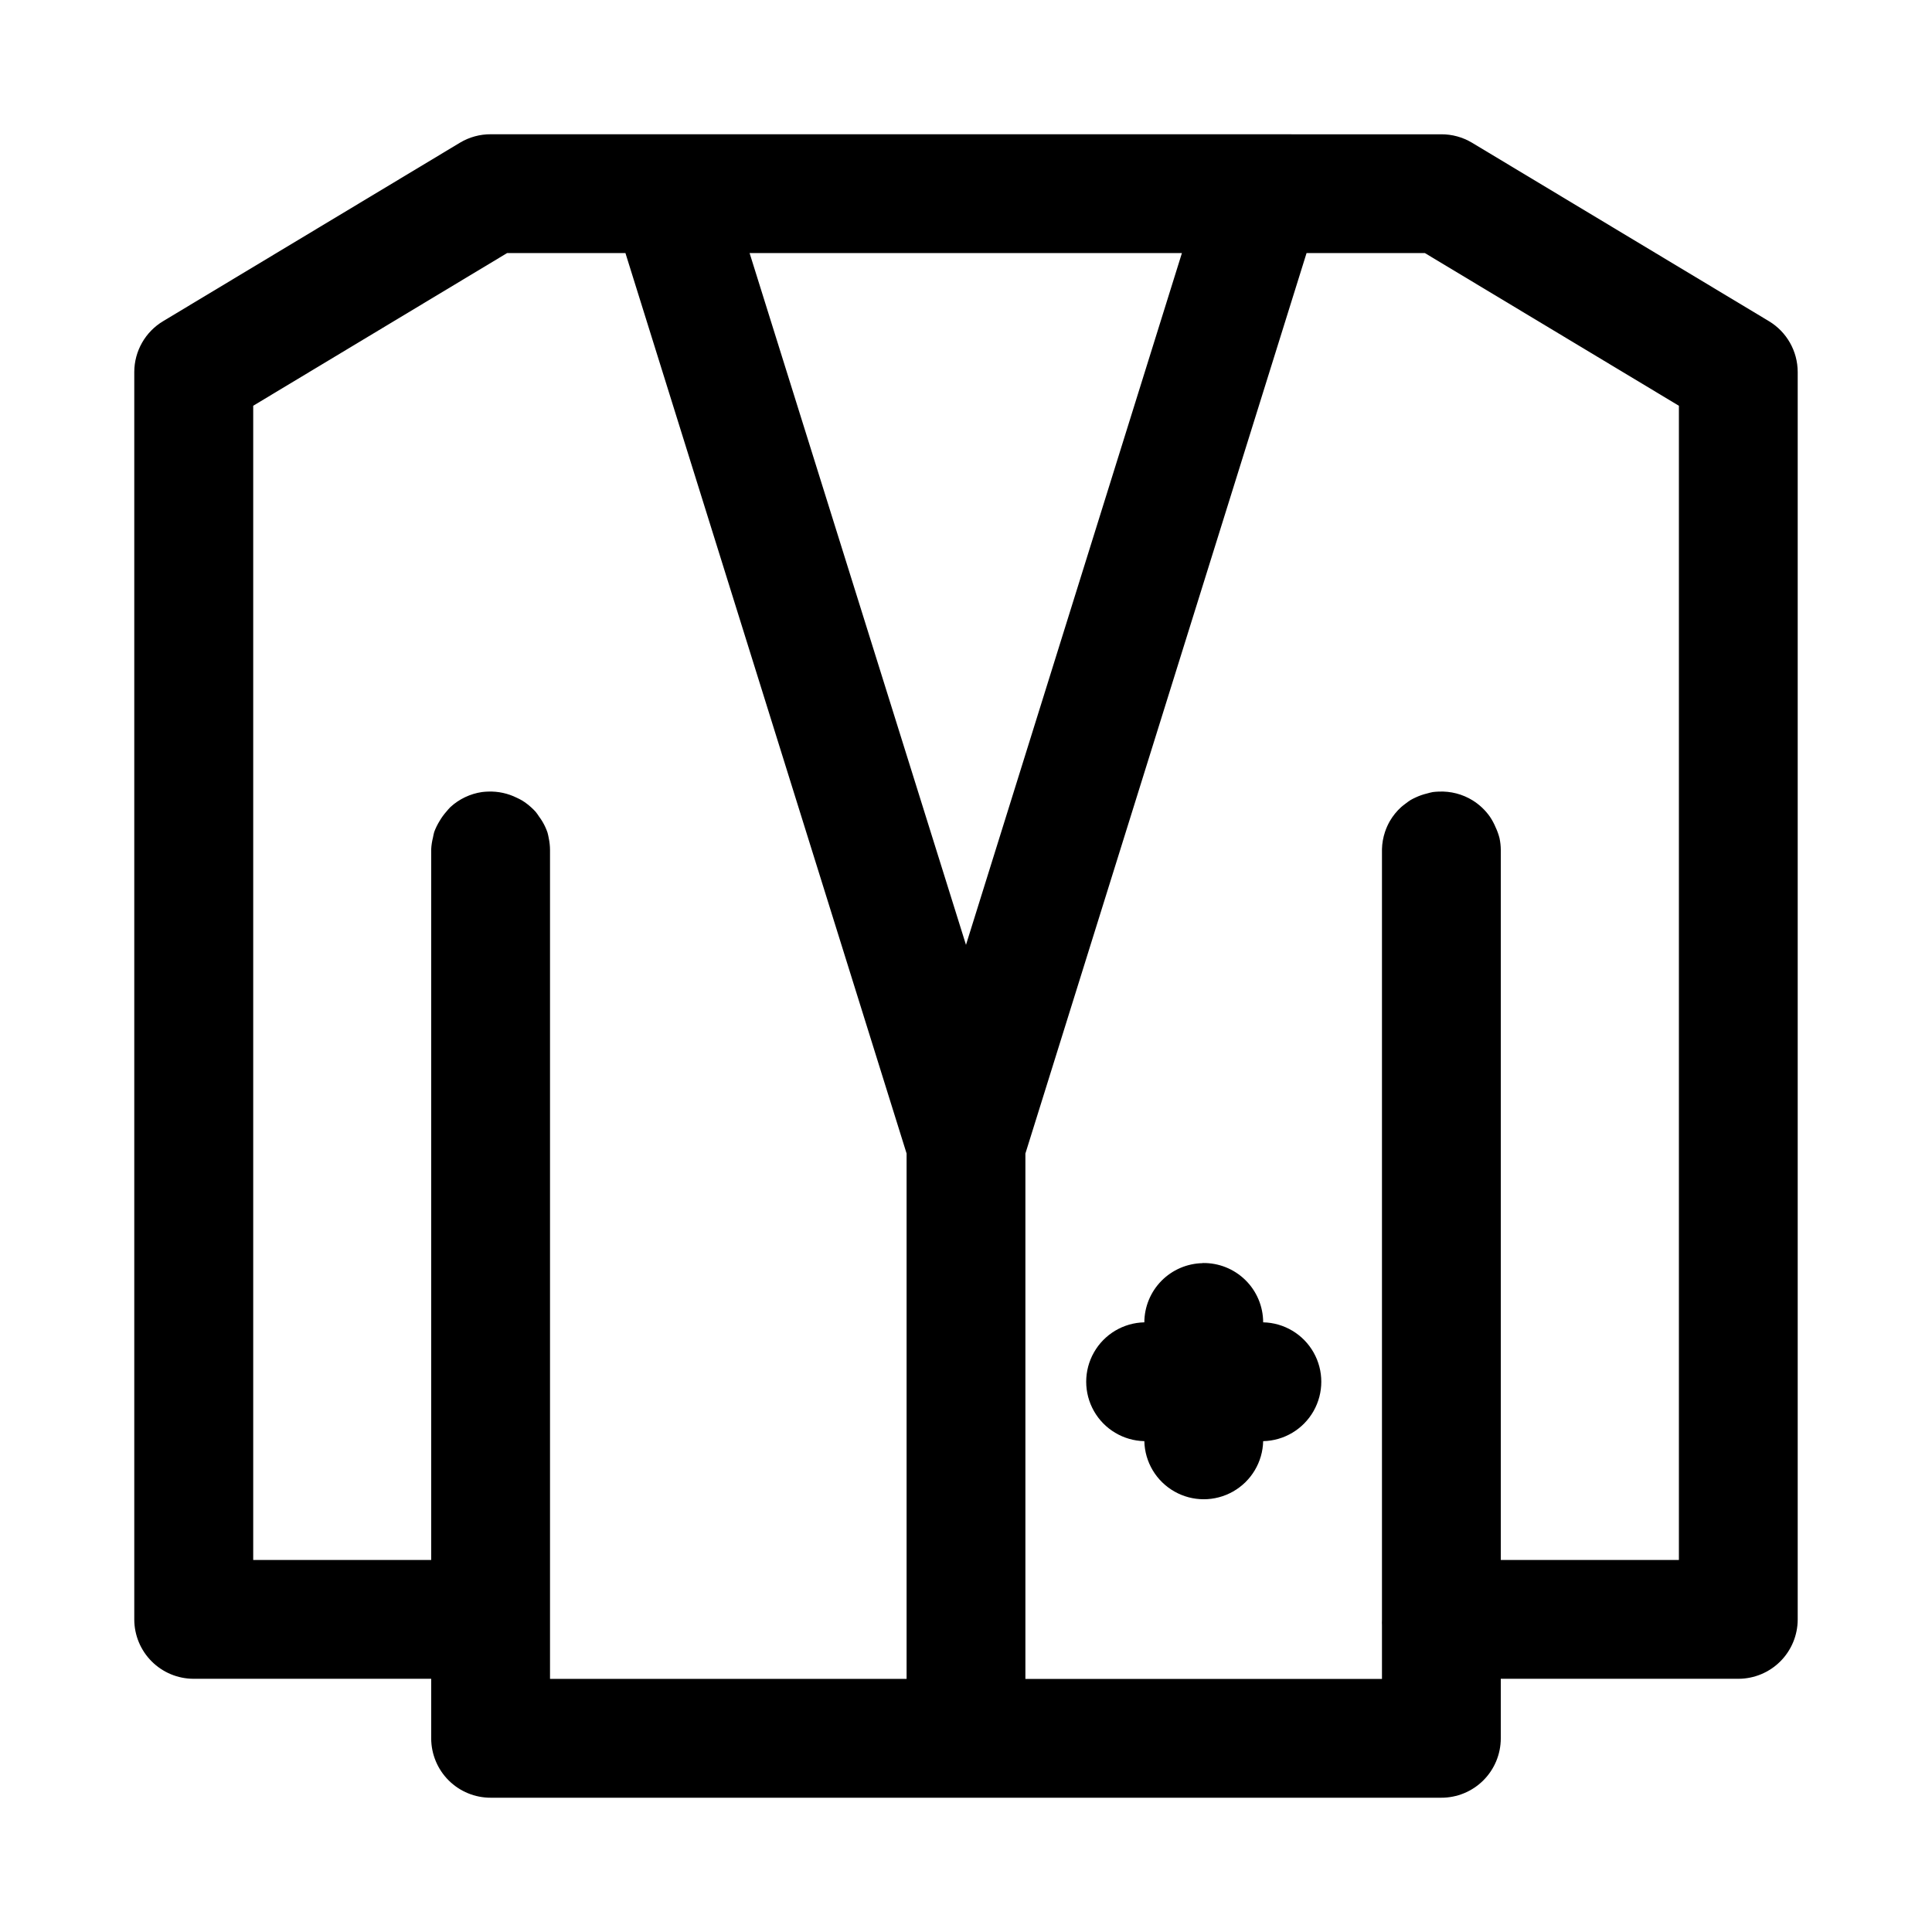 <?xml version="1.0" encoding="UTF-8"?>
<!-- The Best Svg Icon site in the world: iconSvg.co, Visit us! https://iconsvg.co -->
<svg fill="#000000" width="800px" height="800px" version="1.1" viewBox="144 144 512 512" xmlns="http://www.w3.org/2000/svg">
 <path d="m274.08 179.58c-2.867-0.02-5.688 0.746-8.148 2.215l-78.66 47.293c-4.75 2.828-7.668 7.941-7.688 13.469v330.66c0.016 4.152 1.676 8.133 4.613 11.07s6.914 4.594 11.07 4.609h63.004v15.809c0.012 4.18 1.68 8.184 4.644 11.133 2.965 2.949 6.981 4.594 11.164 4.578h251.84c4.18 0.016 8.195-1.629 11.16-4.578 2.965-2.949 4.637-6.953 4.644-11.133v-15.809h63.008c4.152-0.016 8.133-1.672 11.07-4.609s4.594-6.918 4.609-11.07v-330.62c-0.004-5.535-2.91-10.66-7.656-13.5l-78.688-47.293c-2.465-1.469-5.281-2.234-8.148-2.215zm4.305 31.488h31.363l74.508 238.62v139.23h-94.496v-14.668c0.012-0.348 0.012-0.695 0-1.043v-203.96c-0.004-1.055-0.121-2.106-0.336-3.137-0.09-0.508-0.203-1.012-0.34-1.508-0.336-0.973-0.77-1.91-1.289-2.797-0.285-0.48-0.594-0.941-0.926-1.387-0.285-0.445-0.59-0.875-0.922-1.289-0.332-0.367-0.68-0.715-1.043-1.047-0.793-0.742-1.656-1.402-2.586-1.969-0.449-0.258-0.91-0.492-1.383-0.707-2.348-1.164-4.945-1.723-7.562-1.629-0.547 0.012-1.09 0.055-1.633 0.121-3.121 0.457-6.035 1.84-8.363 3.969-0.367 0.371-0.715 0.762-1.043 1.168-0.699 0.789-1.32 1.641-1.848 2.551-0.566 0.914-1.043 1.883-1.414 2.891-0.137 0.5-0.25 1-0.336 1.508-0.254 0.996-0.41 2.016-0.465 3.043v0.219 188.16h-47.168v-305.88zm64.266 0h114.57l-57.223 183.33zm147.6 0h31.363l67.312 40.465v305.88h-47.199v-188.16c-0.008-1.055-0.121-2.106-0.34-3.137-0.254-0.996-0.602-1.965-1.043-2.891-0.41-0.984-0.914-1.922-1.508-2.801-1.215-1.723-2.762-3.188-4.551-4.305-2.707-1.676-5.859-2.488-9.043-2.336-0.512 0.016-1.027 0.059-1.535 0.121-0.508 0.102-1.012 0.223-1.508 0.371-1.039 0.246-2.047 0.594-3.012 1.047-0.473 0.211-0.938 0.445-1.387 0.707-0.445 0.285-0.875 0.594-1.289 0.922-0.406 0.289-0.793 0.598-1.168 0.922-1.191 1.078-2.207 2.332-3.016 3.719-0.258 0.449-0.492 0.914-0.707 1.387-0.219 0.492-0.414 0.992-0.586 1.504-0.488 1.473-0.758 3.004-0.797 4.551v0.246 203.97c-0.023 0.5-0.023 1.004 0 1.504v14.176h-94.496v-139.23zm-27.52 267.65c-0.012 0.012-0.023 0.02-0.031 0.031-4.113 0.082-8.027 1.766-10.914 4.695-2.883 2.934-4.508 6.875-4.523 10.988-5.543 0.117-10.617 3.144-13.355 7.969-2.738 4.82-2.738 10.727 0 15.551 2.738 4.82 7.812 7.848 13.355 7.969 0.121 5.539 3.148 10.609 7.973 13.344 4.82 2.738 10.723 2.738 15.543 0 4.82-2.734 7.848-7.805 7.973-13.344 5.543-0.121 10.617-3.148 13.355-7.969 2.734-4.824 2.734-10.73 0-15.551-2.738-4.824-7.812-7.852-13.355-7.969-0.008-4.219-1.707-8.258-4.719-11.211-3.012-2.957-7.086-4.578-11.301-4.504z"/>
</svg>